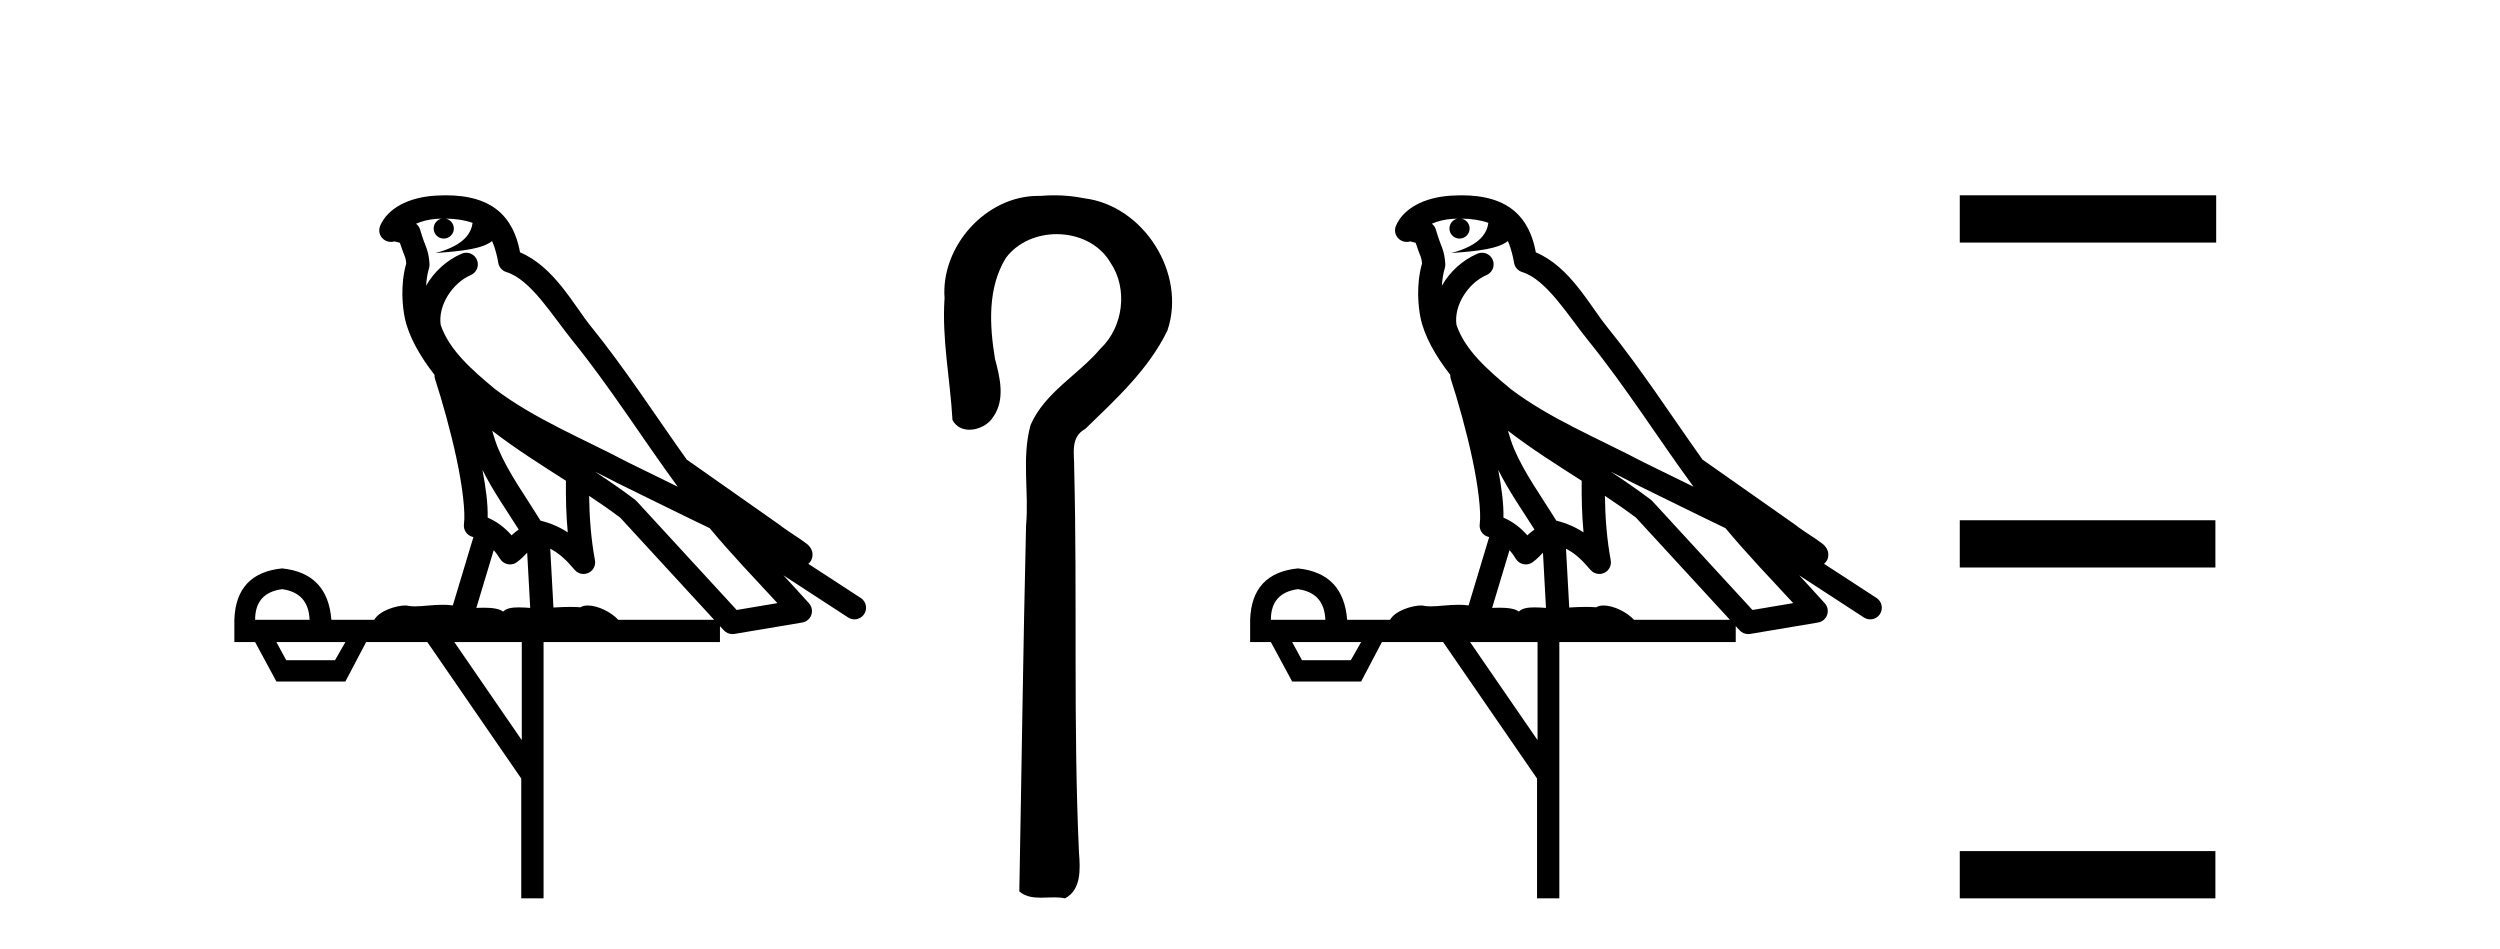 <?xml version='1.0' encoding='UTF-8' standalone='yes'?><svg xmlns='http://www.w3.org/2000/svg' xmlns:xlink='http://www.w3.org/1999/xlink' width='108.0' height='41.0' ><path d='M 19.248 9.444 C 19.702 9.448 20.1 9.513 20.416 9.628 C 20.363 10.005 20.131 10.588 18.808 10.932 C 20.039 10.843 20.843 10.742 21.258 10.414 C 21.408 10.752 21.49 11.134 21.525 11.353 C 21.556 11.541 21.691 11.696 21.874 11.752 C 22.928 12.075 23.854 13.629 24.743 14.728 C 26.345 16.707 27.731 18.912 29.278 21.026 C 28.564 20.676 27.851 20.326 27.134 19.976 C 25.141 18.928 23.094 18.102 21.386 16.81 C 20.393 15.983 19.409 15.129 19.039 14.04 C 18.912 13.201 19.54 12.229 20.335 11.883 C 20.552 11.792 20.677 11.563 20.635 11.332 C 20.594 11.1 20.398 10.928 20.163 10.918 C 20.155 10.918 20.148 10.918 20.141 10.918 C 20.069 10.918 19.999 10.933 19.933 10.963 C 19.298 11.24 18.753 11.735 18.408 12.342 C 18.425 12.085 18.461 11.822 18.534 11.585 C 18.551 11.529 18.559 11.47 18.555 11.411 C 18.539 11.099 18.486 10.882 18.417 10.698 C 18.348 10.514 18.274 10.35 18.151 9.924 C 18.121 9.821 18.059 9.73 17.975 9.665 C 18.211 9.561 18.507 9.477 18.864 9.454 C 18.936 9.449 19.005 9.449 19.075 9.447 L 19.075 9.447 C 18.88 9.49 18.734 9.664 18.734 9.872 C 18.734 10.112 18.93 10.307 19.17 10.307 C 19.411 10.307 19.606 10.112 19.606 9.872 C 19.606 9.658 19.451 9.481 19.248 9.444 ZM 21.262 18.609 C 22.284 19.396 23.376 20.083 24.448 20.769 C 24.44 21.509 24.458 22.253 24.527 22.999 C 24.178 22.771 23.795 22.6 23.351 22.492 C 22.691 21.42 21.967 20.432 21.524 19.384 C 21.433 19.167 21.347 18.896 21.262 18.609 ZM 20.842 20.299 C 21.303 21.223 21.891 22.054 22.409 22.877 C 22.309 22.944 22.22 23.014 22.148 23.082 C 22.129 23.099 22.119 23.111 22.102 23.128 C 21.817 22.8 21.47 22.534 21.067 22.361 C 21.083 21.773 20.987 21.065 20.842 20.299 ZM 25.703 20.376 L 25.703 20.376 C 26.032 20.539 26.36 20.703 26.681 20.872 C 26.685 20.874 26.69 20.876 26.694 20.878 C 28.011 21.52 29.326 22.18 30.658 22.816 C 31.597 23.947 32.61 24.996 33.585 26.055 C 32.998 26.154 32.412 26.252 31.825 26.351 C 30.383 24.783 28.942 23.216 27.5 21.648 C 27.48 21.626 27.458 21.606 27.434 21.588 C 26.872 21.162 26.289 20.763 25.703 20.376 ZM 21.329 23.766 C 21.427 23.877 21.518 24.001 21.602 24.141 C 21.675 24.261 21.795 24.345 21.932 24.373 C 21.965 24.38 21.999 24.383 22.032 24.383 C 22.137 24.383 22.24 24.35 22.326 24.288 C 22.537 24.135 22.665 23.989 22.774 23.876 L 22.905 26.261 C 22.736 26.25 22.565 26.239 22.405 26.239 C 22.124 26.239 21.876 26.275 21.734 26.42 C 21.565 26.29 21.261 26.253 20.883 26.253 C 20.786 26.253 20.684 26.256 20.578 26.26 L 21.329 23.766 ZM 12.186 25.452 C 12.948 25.556 13.344 25.997 13.374 26.774 L 11.021 26.774 C 11.021 25.997 11.409 25.556 12.186 25.452 ZM 25.45 21.42 L 25.45 21.42 C 25.912 21.727 26.364 22.039 26.796 22.365 C 28.148 23.835 29.499 25.304 30.85 26.774 L 26.706 26.774 C 26.418 26.454 25.831 26.157 25.396 26.157 C 25.273 26.157 25.162 26.181 25.073 26.235 C 24.935 26.223 24.79 26.218 24.641 26.218 C 24.406 26.218 24.159 26.23 23.909 26.245 L 23.77 23.705 L 23.77 23.705 C 24.149 23.898 24.457 24.18 24.825 24.618 C 24.923 24.734 25.065 24.796 25.209 24.796 C 25.281 24.796 25.355 24.78 25.423 24.748 C 25.629 24.651 25.744 24.427 25.702 24.203 C 25.532 23.286 25.463 22.359 25.45 21.42 ZM 14.921 27.738 L 14.472 28.522 L 12.366 28.522 L 11.94 27.738 ZM 22.541 27.738 L 22.541 31.974 L 19.627 27.738 ZM 19.26 8.437 C 19.244 8.437 19.228 8.437 19.211 8.437 C 19.076 8.438 18.939 8.443 18.801 8.452 L 18.8 8.452 C 17.629 8.528 16.75 9.003 16.425 9.749 C 16.35 9.923 16.378 10.125 16.5 10.271 C 16.597 10.387 16.738 10.451 16.885 10.451 C 16.924 10.451 16.962 10.447 17 10.438 C 17.03 10.431 17.036 10.427 17.042 10.427 C 17.048 10.427 17.054 10.432 17.092 10.441 C 17.129 10.449 17.191 10.467 17.275 10.489 C 17.366 10.772 17.437 10.942 17.477 11.049 C 17.522 11.17 17.536 11.213 17.548 11.386 C 17.287 12.318 17.389 13.254 17.486 13.729 C 17.647 14.516 18.134 15.378 18.771 16.194 C 18.769 16.255 18.774 16.316 18.794 16.375 C 19.102 17.319 19.462 18.6 19.719 19.795 C 19.976 20.99 20.113 22.136 20.043 22.638 C 20.008 22.892 20.17 23.132 20.419 23.194 C 20.43 23.197 20.44 23.201 20.451 23.203 L 19.562 26.155 C 19.417 26.133 19.271 26.126 19.125 26.126 C 18.692 26.126 18.265 26.195 17.922 26.195 C 17.809 26.195 17.705 26.187 17.613 26.167 C 17.582 26.16 17.543 26.157 17.498 26.157 C 17.14 26.157 16.39 26.375 16.17 26.774 L 14.315 26.774 C 14.211 25.429 13.501 24.69 12.186 24.555 C 10.856 24.69 10.169 25.429 10.124 26.774 L 10.124 27.738 L 11.021 27.738 L 11.94 29.441 L 14.921 29.441 L 15.817 27.738 L 18.461 27.738 L 22.518 33.632 L 22.518 38.809 L 23.482 38.809 L 23.482 27.738 L 31.102 27.738 L 31.102 27.048 C 31.158 27.109 31.214 27.17 31.27 27.23 C 31.366 27.335 31.5 27.392 31.64 27.392 C 31.667 27.392 31.695 27.39 31.722 27.386 C 32.701 27.221 33.68 27.057 34.658 26.893 C 34.839 26.863 34.989 26.737 35.049 26.564 C 35.11 26.392 35.072 26.2 34.95 26.064 C 34.584 25.655 34.214 25.253 33.843 24.854 L 33.843 24.854 L 36.638 26.674 C 36.722 26.729 36.817 26.756 36.911 26.756 C 37.075 26.756 37.236 26.675 37.333 26.527 C 37.484 26.295 37.418 25.984 37.186 25.833 L 34.917 24.356 C 34.965 24.317 35.011 24.268 35.045 24.202 C 35.127 24.047 35.105 23.886 35.078 23.803 C 35.051 23.72 35.022 23.679 34.998 23.647 C 34.905 23.519 34.856 23.498 34.79 23.446 C 34.723 23.395 34.649 23.343 34.568 23.288 C 34.407 23.178 34.221 23.056 34.061 22.949 C 33.901 22.842 33.751 22.73 33.746 22.726 C 33.73 22.711 33.713 22.698 33.696 22.686 C 32.358 21.745 31.02 20.805 29.683 19.865 C 29.678 19.862 29.674 19.86 29.669 19.857 C 28.31 17.95 27.024 15.95 25.524 14.096 C 24.793 13.194 23.941 11.524 22.466 10.901 C 22.384 10.459 22.201 9.754 21.65 9.217 C 21.054 8.638 20.193 8.437 19.26 8.437 Z' style='fill:#000000;stroke:none' /><path d='M 45.547 8.437 C 45.346 8.437 45.144 8.446 44.944 8.463 C 44.912 8.462 44.881 8.462 44.849 8.462 C 42.588 8.462 40.64 10.644 40.805 12.886 C 40.683 14.648 41.05 16.391 41.147 18.144 C 41.302 18.44 41.582 18.565 41.88 18.565 C 42.276 18.565 42.702 18.344 42.903 18.015 C 43.435 17.27 43.2 16.309 42.983 15.499 C 42.745 14.052 42.657 12.442 43.453 11.143 C 43.965 10.457 44.808 10.115 45.649 10.115 C 46.566 10.115 47.481 10.521 47.965 11.333 C 48.74 12.47 48.532 14.125 47.537 15.064 C 46.577 16.2 45.136 16.95 44.521 18.357 C 44.129 19.776 44.458 21.256 44.326 22.7 C 44.2 27.969 44.134 33.24 44.034 38.51 C 44.306 38.738 44.626 38.78 44.958 38.78 C 45.152 38.78 45.349 38.766 45.543 38.766 C 45.701 38.766 45.856 38.775 46.006 38.809 C 46.723 38.442 46.666 37.52 46.612 36.838 C 46.359 31.311 46.544 25.776 46.405 20.246 C 46.42 19.615 46.216 18.892 46.881 18.531 C 48.207 17.245 49.619 15.963 50.435 14.272 C 51.264 11.817 49.408 8.878 46.837 8.566 C 46.413 8.478 45.98 8.437 45.547 8.437 Z' style='fill:#000000;stroke:none' /><path d='M 63.129 9.444 C 63.583 9.448 63.981 9.513 64.297 9.628 C 64.244 10.005 64.012 10.588 62.689 10.932 C 63.921 10.843 64.725 10.742 65.14 10.414 C 65.29 10.752 65.371 11.134 65.407 11.353 C 65.438 11.541 65.573 11.696 65.755 11.752 C 66.809 12.075 67.735 13.629 68.625 14.728 C 70.226 16.707 71.613 18.912 73.159 21.026 C 72.445 20.676 71.733 20.326 71.016 19.976 C 69.022 18.928 66.976 18.102 65.268 16.81 C 64.274 15.983 63.29 15.129 62.921 14.04 C 62.793 13.201 63.421 12.229 64.216 11.883 C 64.433 11.792 64.558 11.563 64.517 11.332 C 64.475 11.1 64.279 10.928 64.044 10.918 C 64.037 10.918 64.03 10.918 64.022 10.918 C 63.951 10.918 63.88 10.933 63.815 10.963 C 63.179 11.24 62.635 11.735 62.289 12.342 C 62.306 12.085 62.343 11.822 62.415 11.585 C 62.433 11.529 62.44 11.47 62.437 11.411 C 62.42 11.099 62.367 10.882 62.298 10.698 C 62.23 10.514 62.155 10.35 62.032 9.924 C 62.003 9.821 61.941 9.73 61.856 9.665 C 62.092 9.561 62.389 9.477 62.746 9.454 C 62.818 9.449 62.887 9.449 62.956 9.447 L 62.956 9.447 C 62.762 9.49 62.616 9.664 62.616 9.872 C 62.616 10.112 62.811 10.307 63.052 10.307 C 63.292 10.307 63.488 10.112 63.488 9.872 C 63.488 9.658 63.333 9.481 63.129 9.444 ZM 65.143 18.609 C 66.165 19.396 67.258 20.083 68.329 20.769 C 68.321 21.509 68.339 22.253 68.408 22.999 C 68.059 22.771 67.676 22.6 67.232 22.492 C 66.572 21.42 65.848 20.432 65.406 19.384 C 65.314 19.167 65.228 18.896 65.143 18.609 ZM 64.724 20.299 C 65.184 21.223 65.772 22.054 66.29 22.877 C 66.191 22.944 66.101 23.014 66.029 23.082 C 66.011 23.099 66.001 23.111 65.983 23.128 C 65.699 22.8 65.351 22.534 64.948 22.361 C 64.964 21.773 64.869 21.065 64.724 20.299 ZM 69.584 20.376 L 69.584 20.376 C 69.914 20.539 70.241 20.703 70.562 20.872 C 70.567 20.874 70.571 20.876 70.576 20.878 C 71.892 21.52 73.208 22.18 74.54 22.816 C 75.479 23.947 76.491 24.996 77.467 26.055 C 76.88 26.154 76.293 26.252 75.706 26.351 C 74.265 24.783 72.823 23.216 71.382 21.648 C 71.362 21.626 71.339 21.606 71.316 21.588 C 70.753 21.162 70.171 20.763 69.584 20.376 ZM 65.211 23.766 C 65.309 23.877 65.4 24.001 65.484 24.141 C 65.556 24.261 65.676 24.345 65.814 24.373 C 65.847 24.38 65.88 24.383 65.914 24.383 C 66.018 24.383 66.121 24.35 66.208 24.288 C 66.418 24.135 66.547 23.989 66.656 23.876 L 66.786 26.261 C 66.618 26.25 66.447 26.239 66.287 26.239 C 66.005 26.239 65.758 26.275 65.615 26.42 C 65.446 26.29 65.142 26.253 64.765 26.253 C 64.668 26.253 64.566 26.256 64.46 26.26 L 65.211 23.766 ZM 56.068 25.452 C 56.83 25.556 57.225 25.997 57.255 26.774 L 54.902 26.774 C 54.902 25.997 55.291 25.556 56.068 25.452 ZM 69.332 21.42 L 69.332 21.42 C 69.794 21.727 70.246 22.039 70.678 22.365 C 72.029 23.835 73.381 25.304 74.732 26.774 L 70.587 26.774 C 70.299 26.454 69.713 26.157 69.278 26.157 C 69.154 26.157 69.043 26.181 68.955 26.235 C 68.817 26.223 68.672 26.218 68.522 26.218 C 68.287 26.218 68.04 26.23 67.791 26.245 L 67.651 23.705 L 67.651 23.705 C 68.03 23.898 68.338 24.18 68.707 24.618 C 68.805 24.734 68.946 24.796 69.091 24.796 C 69.163 24.796 69.236 24.78 69.305 24.748 C 69.51 24.651 69.625 24.427 69.584 24.203 C 69.414 23.286 69.345 22.359 69.332 21.42 ZM 58.802 27.738 L 58.354 28.522 L 56.247 28.522 L 55.821 27.738 ZM 66.422 27.738 L 66.422 31.974 L 63.508 27.738 ZM 63.142 8.437 C 63.126 8.437 63.109 8.437 63.093 8.437 C 62.957 8.438 62.82 8.443 62.682 8.452 L 62.682 8.452 C 61.511 8.528 60.632 9.003 60.307 9.749 C 60.231 9.923 60.26 10.125 60.382 10.271 C 60.478 10.387 60.62 10.451 60.767 10.451 C 60.805 10.451 60.844 10.447 60.882 10.438 C 60.912 10.431 60.918 10.427 60.923 10.427 C 60.929 10.427 60.935 10.432 60.973 10.441 C 61.01 10.449 61.072 10.467 61.156 10.489 C 61.248 10.772 61.318 10.942 61.358 11.049 C 61.403 11.17 61.418 11.213 61.43 11.386 C 61.169 12.318 61.27 13.254 61.367 13.729 C 61.528 14.516 62.015 15.378 62.652 16.194 C 62.65 16.255 62.656 16.316 62.676 16.375 C 62.984 17.319 63.344 18.6 63.6 19.795 C 63.857 20.99 63.994 22.136 63.925 22.638 C 63.889 22.892 64.052 23.132 64.301 23.194 C 64.312 23.197 64.322 23.201 64.332 23.203 L 63.443 26.155 C 63.299 26.133 63.152 26.126 63.006 26.126 C 62.573 26.126 62.146 26.195 61.804 26.195 C 61.691 26.195 61.586 26.187 61.494 26.167 C 61.464 26.16 61.425 26.157 61.379 26.157 C 61.022 26.157 60.272 26.375 60.052 26.774 L 58.197 26.774 C 58.092 25.429 57.383 24.69 56.068 24.555 C 54.738 24.69 54.05 25.429 54.006 26.774 L 54.006 27.738 L 54.902 27.738 L 55.821 29.441 L 58.802 29.441 L 59.698 27.738 L 62.343 27.738 L 66.4 33.632 L 66.4 38.809 L 67.363 38.809 L 67.363 27.738 L 74.984 27.738 L 74.984 27.048 C 75.04 27.109 75.096 27.17 75.152 27.23 C 75.248 27.335 75.382 27.392 75.521 27.392 C 75.549 27.392 75.576 27.39 75.604 27.386 C 76.583 27.221 77.561 27.057 78.54 26.893 C 78.72 26.863 78.87 26.737 78.931 26.564 C 78.992 26.392 78.954 26.2 78.832 26.064 C 78.466 25.655 78.095 25.253 77.724 24.854 L 77.724 24.854 L 80.519 26.674 C 80.604 26.729 80.699 26.756 80.793 26.756 C 80.957 26.756 81.118 26.675 81.214 26.527 C 81.365 26.295 81.299 25.984 81.067 25.833 L 78.798 24.356 C 78.846 24.317 78.892 24.268 78.927 24.202 C 79.008 24.047 78.987 23.886 78.96 23.803 C 78.933 23.72 78.903 23.679 78.88 23.647 C 78.786 23.519 78.738 23.498 78.671 23.446 C 78.605 23.395 78.531 23.343 78.45 23.288 C 78.289 23.178 78.103 23.056 77.942 22.949 C 77.782 22.842 77.632 22.73 77.627 22.726 C 77.612 22.711 77.595 22.698 77.578 22.686 C 76.24 21.745 74.901 20.805 73.564 19.865 C 73.56 19.862 73.555 19.86 73.551 19.857 C 72.192 17.95 70.905 15.95 69.405 14.096 C 68.674 13.194 67.823 11.524 66.347 10.901 C 66.266 10.459 66.083 9.754 65.531 9.217 C 64.936 8.638 64.074 8.437 63.142 8.437 Z' style='fill:#000000;stroke:none' /><path d='M 84.662 8.437 L 84.662 10.479 L 95.739 10.479 L 95.739 8.437 ZM 84.662 22.475 L 84.662 24.516 L 95.705 24.516 L 95.705 22.475 ZM 84.662 36.767 L 84.662 38.809 L 95.705 38.809 L 95.705 36.767 Z' style='fill:#000000;stroke:none' /></svg>